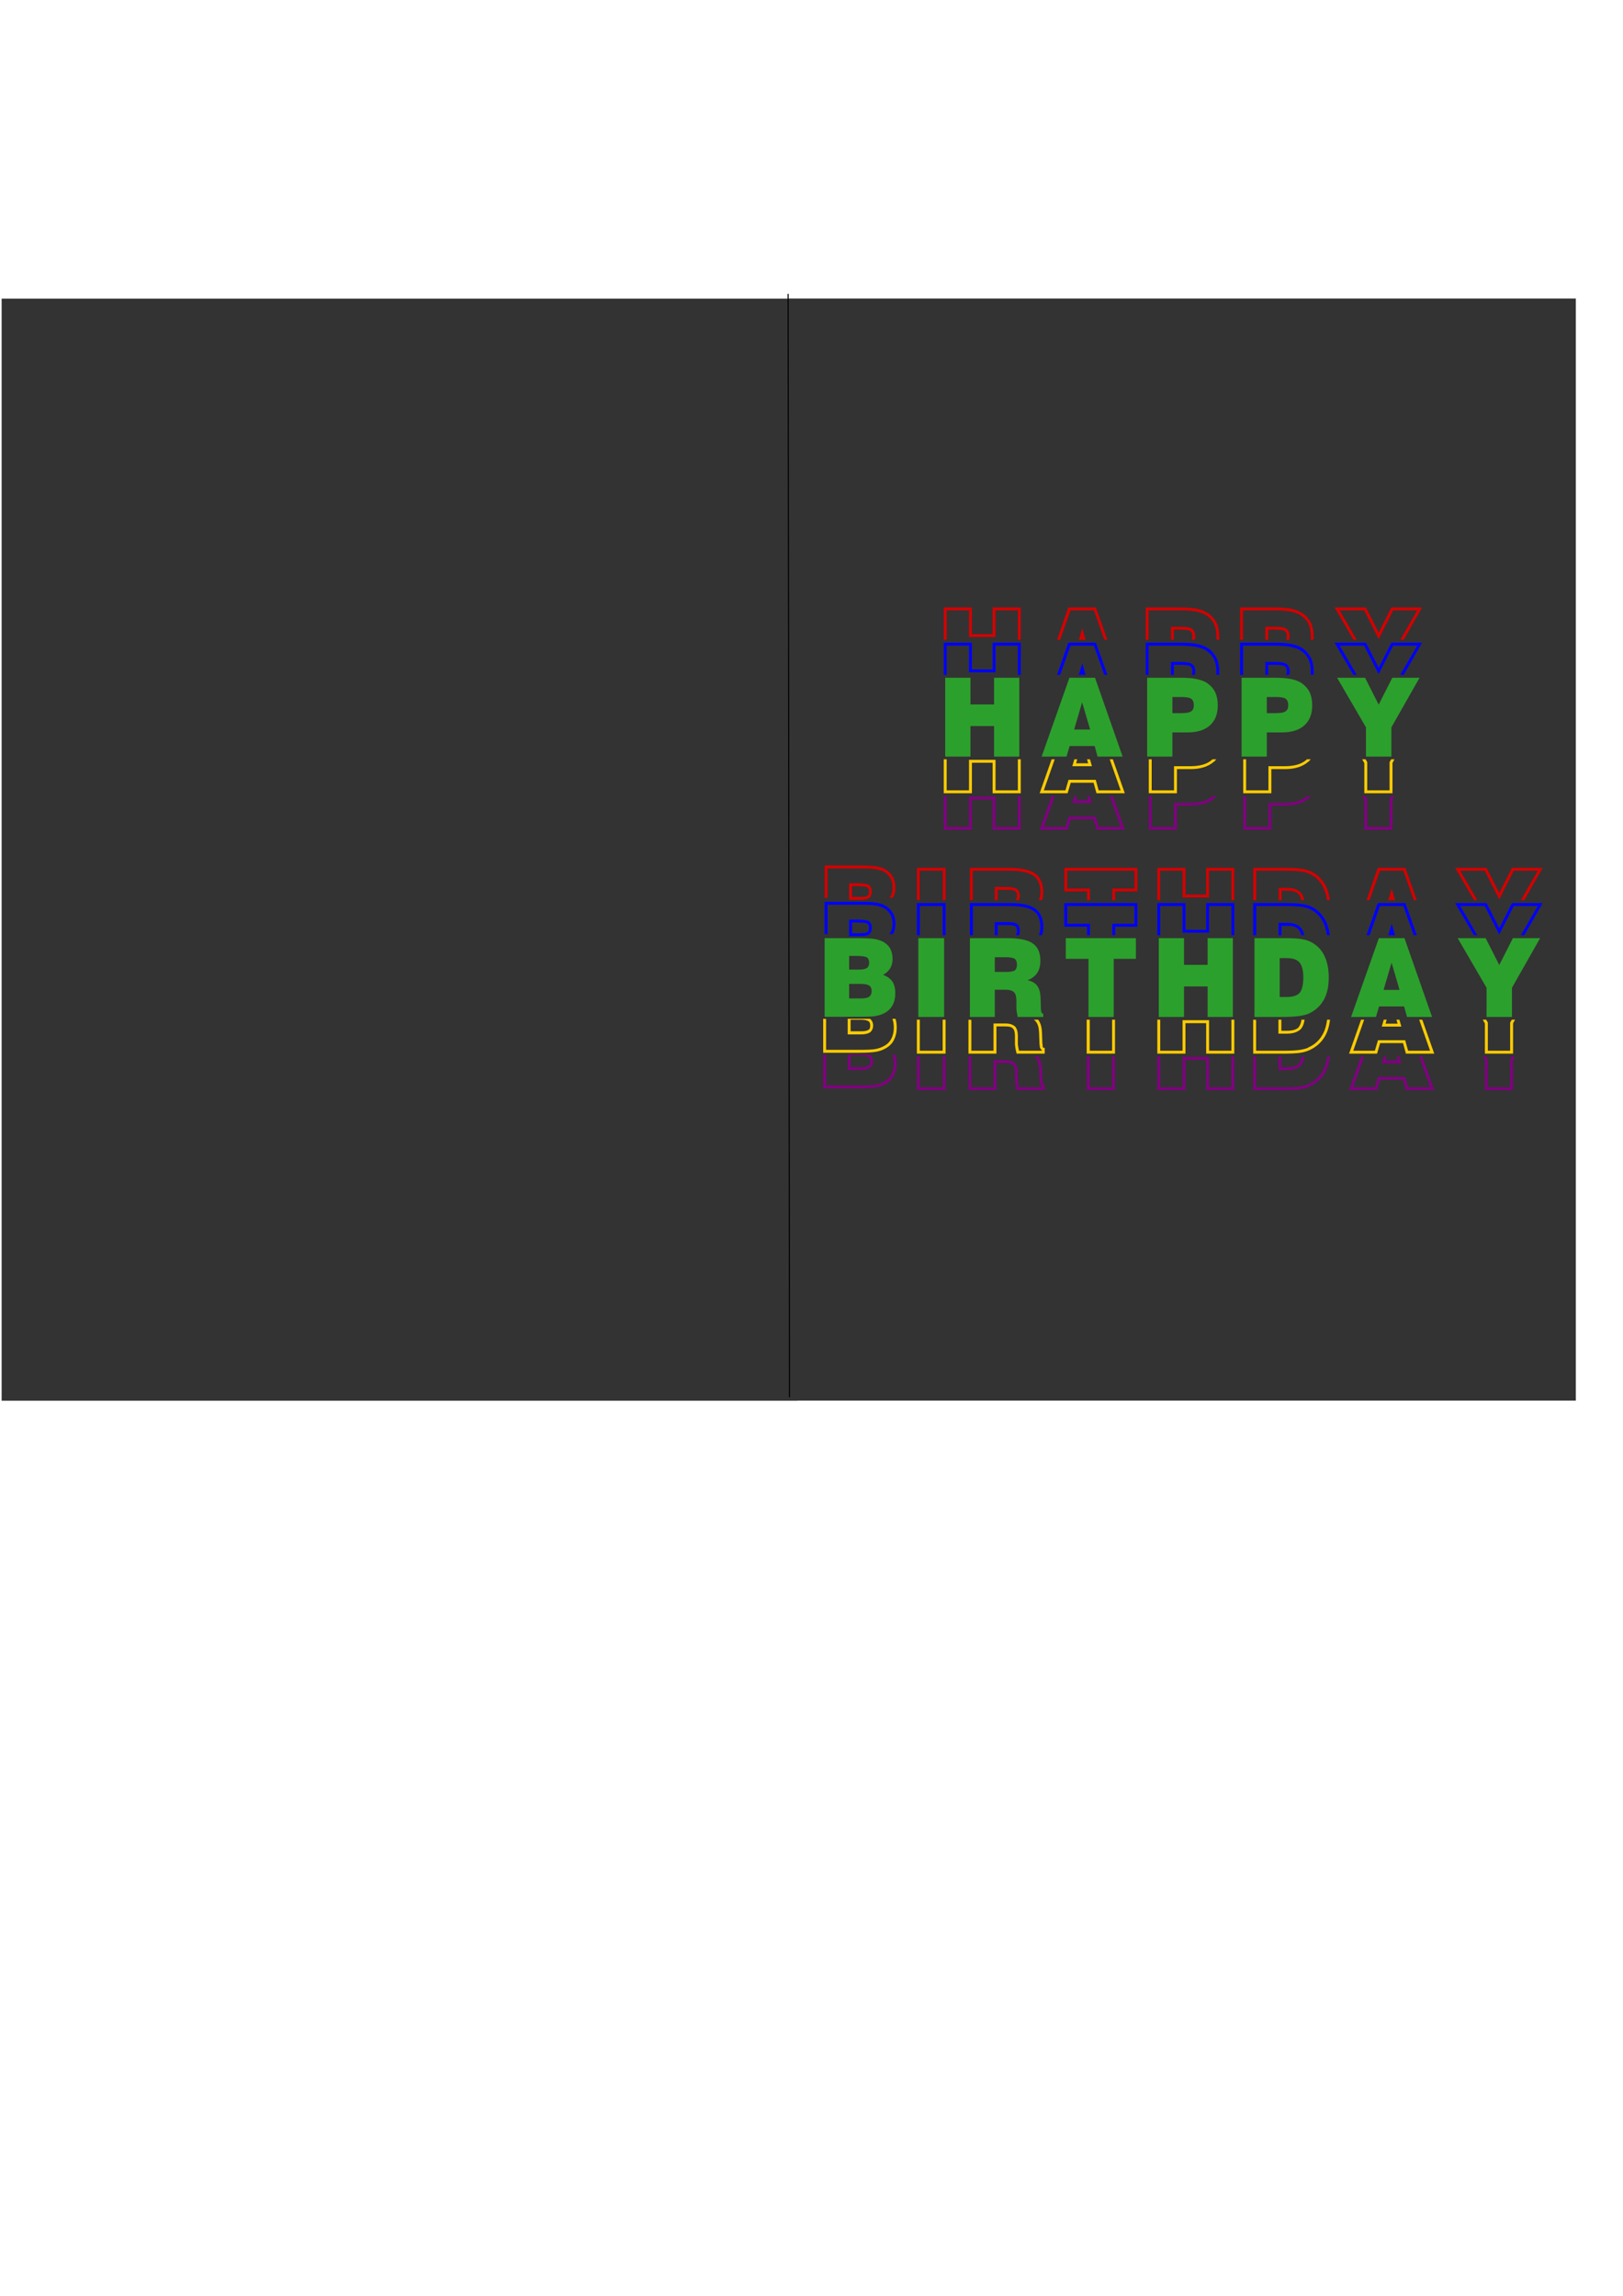 <?xml version="1.0" encoding="UTF-8" standalone="no"?>
<svg
   xmlns:dc="http://purl.org/dc/elements/1.1/"
   xmlns:cc="http://creativecommons.org/ns#"
   xmlns:rdf="http://www.w3.org/1999/02/22-rdf-syntax-ns#"
   xmlns:svg="http://www.w3.org/2000/svg"
   xmlns="http://www.w3.org/2000/svg"
   xmlns:sodipodi="http://sodipodi.sourceforge.net/DTD/sodipodi-0.dtd"
   xmlns:inkscape="http://www.inkscape.org/namespaces/inkscape"
   width="210mm"
   height="297mm"
   viewBox="0 0 210 297"
   version="1.1"
   id="svg3409"
   inkscape:version="1.0.2 (e86c8708, 2021-01-15)"
   sodipodi:docname="birthday rainbow.svg">
  <defs
     id="defs3403">
    <rect
       x="31.771"
       y="202.33"
       width="407.448"
       height="148.264"
       id="rect3998" />
  </defs>
  <sodipodi:namedview
     id="base"
     pagecolor="#ffffff"
     bordercolor="#666666"
     borderopacity="1.0"
     inkscape:pageopacity="0.0"
     inkscape:pageshadow="2"
     inkscape:zoom="0.7327643"
     inkscape:cx="534.07544"
     inkscape:cy="418.67908"
     inkscape:document-units="mm"
     inkscape:current-layer="layer1"
     inkscape:document-rotation="0"
     showgrid="false"
     inkscape:window-width="1252"
     inkscape:window-height="755"
     inkscape:window-x="188"
     inkscape:window-y="31"
     inkscape:window-maximized="0" />
  <g
     inkscape:label="Layer 1"
     inkscape:groupmode="layer"
     id="layer1">
    <path
       id="path850"
       style="color:#000000;font-style:normal;font-variant:normal;font-weight:normal;font-stretch:normal;font-size:medium;line-height:1.25;font-family:Sela;-inkscape-font-specification:Sela;font-variant-ligatures:normal;font-variant-position:normal;font-variant-caps:normal;font-variant-numeric:normal;font-variant-alternates:normal;font-variant-east-asian:normal;font-feature-settings:normal;font-variation-settings:normal;text-indent:0;text-align:start;text-decoration:none;text-decoration-line:none;text-decoration-style:solid;text-decoration-color:#000000;letter-spacing:normal;word-spacing:normal;text-transform:none;writing-mode:lr-tb;direction:ltr;text-orientation:mixed;dominant-baseline:auto;baseline-shift:baseline;text-anchor:start;white-space:normal;shape-inside:url(#rect835);shape-padding:0;shape-margin:0;inline-size:0;clip-rule:nonzero;display:inline;overflow:visible;visibility:visible;isolation:auto;mix-blend-mode:normal;color-interpolation:sRGB;color-interpolation-filters:linearRGB;solid-color:#000000;solid-opacity:1;vector-effect:none;fill:#333333;fill-opacity:1;fill-rule:evenodd;stroke:none;stroke-width:0.525;stroke-linecap:butt;stroke-linejoin:miter;stroke-miterlimit:4;stroke-dasharray:none;stroke-dashoffset:0;stroke-opacity:1;color-rendering:auto;image-rendering:auto;shape-rendering:auto;text-rendering:auto;enable-background:accumulate;stop-color:#000000"
       d="m 102.059,38.617 c -0.162,0.034 -0.386,0.005 -0.572,0.015 -33.759,0 -67.518,0 -101.277,0 0,47.524 0,95.049 0,142.573 34.299,0 68.597,0 102.896,0 0.144,-0.035 0.353,-0.005 0.523,-0.015 33.423,0 66.845,0 100.268,0 0,-47.524 0,-95.048 0,-142.573 -33.946,0 -67.892,0 -101.838,-1e-5 z" />
    <path
       id="path1904"
       style="font-style:normal;font-variant:normal;font-weight:normal;font-stretch:normal;font-size:28.222px;line-height:1.25;font-family:Sela;-inkscape-font-specification:Sela;white-space:pre;shape-inside:url(#rect835);fill:none;stroke:#000000;stroke-width:0.139px;stroke-linecap:butt;stroke-linejoin:miter;stroke-opacity:1"
       d="m 101.974,38.021 c 0.06,47.576 0.121,95.152 0.181,142.728" />
    <g
       aria-label="HAPPY BIRTHDAY"
       transform="matrix(1.773,0,0,1.773,-23.088,-151.648)"
       id="text3996"
       style="font-style:normal;font-variant:normal;font-weight:normal;font-stretch:normal;font-size:28.222px;line-height:0;font-family:Louder;-inkscape-font-specification:Louder;white-space:pre;shape-inside:url(#rect3998)">
      <g
         id="g4455"
         transform="matrix(0.963,0,0,0.963,2.728,10.323)">
        <path
           id="path4406"
           style="font-style:normal;font-variant:normal;font-weight:normal;font-stretch:normal;font-family:Louder;-inkscape-font-specification:Louder;fill:#2ca02c;stroke-width:6.702"
           d="m 578.236,294.85 -16.441,0.002 v 40.086 h 12.838 v -12.285 h 7.758 c 4.895,0 8.683,-1.2 11.361,-3.602 2.678,-2.401 3.971,-5.819 3.971,-10.252 0,-2.494 -0.462,-4.709 -1.293,-6.557 -0.924,-1.847 -2.309,-3.418 -4.156,-4.711 -1.385,-0.924 -3.231,-1.569 -5.355,-2.031 -2.124,-0.462 -4.987,-0.65 -8.682,-0.65 z m 48.025,0 -16.439,0.002 v 40.086 h 12.838 v -12.285 h 7.758 c 4.895,0 8.683,-1.2 11.361,-3.602 2.678,-2.401 3.971,-5.819 3.971,-10.252 0,-2.494 -0.462,-4.709 -1.293,-6.557 -0.924,-1.847 -2.309,-3.418 -4.156,-4.711 -1.385,-0.924 -3.231,-1.569 -5.355,-2.031 -2.124,-0.462 -4.989,-0.65 -8.684,-0.65 z m -167.17,0.004 v 40.084 h 12.838 v -15.518 h 12.006 v 15.518 h 12.838 v -40.084 h -12.838 v 13.576 h -12.006 v -13.576 z m 63.174,0 -14.131,40.084 h 12.652 l 1.57,-5.357 h 12.746 l 1.477,5.357 h 12.746 l -14.039,-40.084 z m 136.139,0 14.686,25.213 v 14.871 h 12.93 V 320.067 l 14.316,-25.213 h -13.855 l -6.926,13.668 -6.928,-13.668 z m -83.771,9.789 h 4.156 c 2.771,0 4.618,0.277 5.449,0.924 0.831,0.647 1.293,1.662 1.293,3.232 0,1.57 -0.461,2.586 -1.385,3.141 -0.831,0.647 -2.679,0.924 -5.357,0.924 h -4.156 z m 48.027,0 h 4.156 c 2.771,0 4.618,0.277 5.449,0.924 0.831,0.647 1.293,1.662 1.293,3.232 0,1.57 -0.461,2.586 -1.385,3.141 -0.831,0.647 -2.679,0.924 -5.357,0.924 h -4.156 z m -93.93,2.68 4.064,13.854 h -8.129 z m -130.967,119.941 V 467.254 h 17.734 c 3.787,0 6.464,-0.092 8.127,-0.369 1.57,-0.277 3.049,-0.738 4.342,-1.385 1.847,-0.924 3.232,-2.216 4.248,-3.971 1.016,-1.755 1.479,-3.88 1.479,-6.281 0,-2.401 -0.463,-4.34 -1.479,-5.91 -1.016,-1.478 -2.587,-2.587 -4.711,-3.418 1.57,-0.831 2.77,-1.939 3.602,-3.324 0.831,-1.385 1.201,-2.956 1.201,-4.711 0,-2.309 -0.554,-4.342 -1.57,-5.912 -1.108,-1.57 -2.677,-2.771 -4.709,-3.51 -1.108,-0.462 -2.494,-0.737 -4.156,-0.922 -1.57,-0.185 -4.156,-0.277 -7.666,-0.277 z m 47.658,0 v 40.084 h 13.115 v -40.084 z m 26.23,0 v 40.084 h 12.654 v -13.855 h 5.541 c 1.94,0 3.417,0.464 4.248,1.295 0.831,0.831 1.201,2.216 1.201,4.34 v 3.971 c 0,0.462 0.091,1.018 0.184,1.664 l 0.463,2.586 h 13.023 v -1.57 c -0.739,-0.092 -1.109,-0.924 -1.201,-2.494 v -0.092 l -0.186,-5.635 c -0.092,-2.678 -0.646,-4.619 -1.662,-6.004 -1.016,-1.385 -2.586,-2.401 -4.895,-2.863 2.217,-0.924 3.879,-2.215 4.895,-3.785 1.016,-1.57 1.57,-3.602 1.57,-6.096 0,-4.156 -1.293,-7.112 -3.879,-8.867 -2.494,-1.755 -6.743,-2.678 -12.746,-2.678 z m 48.766,0 v 10.527 h 11.545 v 29.557 h 12.838 v -29.557 h 11.27 v -10.527 z m 47.289,0 v 40.084 h 12.838 v -15.518 h 12.006 v 15.518 h 12.84 v -40.084 h -12.84 v 13.576 h -12.006 v -13.576 z m 48.674,0 v 40.084 h 13.115 c 4.341,0 7.574,-0.186 9.514,-0.463 1.94,-0.277 3.601,-0.645 4.895,-1.199 3.417,-1.57 5.911,-3.88 7.666,-6.928 1.755,-3.048 2.586,-6.927 2.586,-11.453 0,-4.341 -0.74,-7.943 -2.125,-10.898 -1.385,-2.956 -3.509,-5.264 -6.279,-6.834 -1.385,-0.831 -3.049,-1.386 -4.988,-1.756 -1.94,-0.369 -4.896,-0.553 -8.867,-0.553 z m 63.266,0 -14.131,40.084 h 12.654 l 1.57,-5.357 h 12.744 l 1.479,5.357 h 12.746 l -14.039,-40.084 z m 40.086,0 14.684,25.213 v 14.871 h 12.932 v -14.871 l 14.314,-25.213 h -13.854 l -6.926,13.668 -6.928,-13.668 z m -309.5,9.051 h 3.604 c 2.863,0 4.617,0.276 5.355,0.738 0.831,0.462 1.201,1.386 1.201,2.771 0,1.201 -0.369,2.124 -1.107,2.586 -0.739,0.554 -1.94,0.83 -3.695,0.83 h -5.357 z m 74.074,0.646 h 5.541 c 2.309,0 3.786,0.275 4.617,0.83 0.739,0.554 1.109,1.572 1.109,2.957 0,1.385 -0.37,2.309 -1.109,2.955 -0.831,0.462 -2.216,0.738 -4.248,0.738 h -5.91 z m 144.912,0.461 h 3.602 c 3.048,0 5.264,0.739 6.465,2.217 1.293,1.57 1.939,4.064 1.939,7.666 0,3.694 -0.645,6.28 -1.846,7.758 -1.201,1.385 -3.418,2.125 -6.65,2.125 h -3.51 z m 56.895,2.311 4.062,13.854 h -8.127 z M 410.232,450.537 h 5.818 c 2.032,0 3.511,0.277 4.342,0.832 0.831,0.554 1.293,1.478 1.293,2.863 0,1.293 -0.462,2.217 -1.293,2.863 -0.831,0.554 -2.217,0.83 -4.156,0.83 h -6.004 z"
           transform="matrix(0.149,0,0,0.149,13.915,85.517)" />
        <path
           id="path4329"
           style="font-style:normal;font-variant:normal;font-weight:normal;font-stretch:normal;font-family:Louder;-inkscape-font-specification:Louder;fill:#ffcc00;stroke-width:6.702"
           d="m 458.352,336.322 v 17.271 h 14.316 v -15.516 h 10.529 v 15.516 h 14.314 v -17.271 h -1.477 v 15.793 h -11.361 v -15.516 h -13.484 v 15.516 h -11.359 v -15.793 z m 54.863,0 -6.098,17.271 h 14.225 l 1.57,-5.357 h 11.637 l 1.479,5.357 h 14.408 l -6.096,-17.271 h -1.57 l 5.541,15.793 h -11.176 l -1.477,-5.355 h -13.855 l -1.57,5.355 h -10.99 l 5.541,-15.793 z m 11.545,0 -1.018,3.51 h 9.977 l -1.018,-3.51 h -1.477 l 0.553,2.031 h -6.096 l 0.555,-2.031 z m 37.867,0 v 17.271 h 14.314 v -12.283 h 6.928 c 5.08,0 9.051,-1.293 11.914,-3.787 h 0.094 l 1.107,-1.201 h -2.031 c 0,0.092 -10e-4,0.092 -0.094,0.092 v 0.094 c -2.494,2.217 -6.095,3.324 -10.99,3.324 h -8.404 v 12.285 h -11.361 v -15.795 z m 48.027,0 v 17.271 h 14.314 v -12.283 h 6.928 c 5.08,0 9.051,-1.293 11.914,-3.787 h 0.094 l 1.107,-1.201 h -2.031 c 0,0.092 -10e-4,0.092 -0.094,0.092 v 0.094 c -2.494,2.217 -6.095,3.324 -10.99,3.324 h -8.404 v 12.285 h -11.361 v -15.795 z m 60.496,0 1.107,1.939 v 15.332 h 14.316 v -15.424 l 1.016,-1.848 h -1.662 l -0.832,1.479 v 14.314 h -11.359 v -14.314 l -0.832,-1.479 z m -274.125,131.947 v 17.273 h 18.473 c 3.787,0 6.464,-0.186 8.219,-0.463 1.662,-0.277 3.142,-0.738 4.527,-1.477 2.032,-1.016 3.601,-2.403 4.617,-4.25 1.016,-1.94 1.57,-4.063 1.57,-6.557 0,-1.755 -0.185,-3.232 -0.646,-4.525 h -1.57 c 0.462,1.201 0.738,2.771 0.738,4.525 0,2.217 -0.461,4.156 -1.385,5.818 -0.831,1.57 -2.216,2.862 -3.971,3.693 -1.201,0.647 -2.586,1.11 -4.156,1.387 -1.57,0.277 -4.157,0.369 -7.943,0.369 h -16.994 v -15.701 z m 12.469,0.002 v 7.941 h 6.742 c 2.032,0 3.601,-0.369 4.617,-1.016 1.016,-0.831 1.57,-2.032 1.57,-3.51 0,-1.385 -0.554,-2.585 -1.57,-3.416 z m 1.479,0.461 h 5.078 c 1.94,0 3.234,0.276 3.881,0.738 0.646,0.277 1.016,1.016 1.016,2.217 0,1.201 -0.277,1.94 -0.924,2.217 -0.647,0.462 -1.94,0.74 -3.787,0.74 h -5.264 z m 33.711,0 v 17.271 h 14.592 v -17.271 h -1.477 v 15.793 h -11.639 v -15.793 z m 26.23,0 v 17.271 h 14.223 v -13.854 h 4.711 c 1.94,0 3.139,0.369 3.693,1.107 0.646,0.554 1.018,1.848 1.018,3.787 v 3.971 c 0,0.462 0.091,1.109 0.184,1.848 0.092,0.739 0.278,1.57 0.555,2.586 l 0.092,0.555 h 14.316 v -2.955 h -0.646 c -0.092,0 -0.093,-0.093 -0.277,-0.277 -0.092,-0.277 -0.186,-0.831 -0.186,-1.57 v -0.092 l -0.092,-0.092 -0.184,-5.543 c -0.092,-2.771 -0.647,-4.895 -1.756,-6.465 l -0.092,-0.092 c -0.092,-0.092 -0.094,-0.093 -0.094,-0.186 h -2.215 c 0.462,0.369 0.922,0.739 1.199,1.201 0.924,1.201 1.386,3.047 1.479,5.633 l 0.184,5.543 c 0,0.092 0.001,0.184 0.094,0.275 0,0.831 0.092,1.479 0.369,2.033 l 0.738,0.83 v 0.277 h -11.637 l -0.369,-1.939 c -0.092,-0.647 -0.186,-1.201 -0.186,-1.479 v -4.062 c 0,-2.124 -0.461,-3.787 -1.385,-4.803 -1.108,-1.016 -2.678,-1.57 -4.803,-1.57 h -6.188 v 13.854 h -11.27 v -15.701 z m 60.125,0 v 17.271 h 14.408 v -17.271 h -1.477 v 15.793 h -11.361 v -15.793 z m 35.93,0 v 17.271 h 14.314 v -15.516 h 10.529 v 15.516 h 14.316 v -17.271 h -1.479 v 15.793 h -11.359 v -15.516 h -13.484 v 15.516 h -11.361 v -15.793 z m 48.766,0 v 17.271 h 13.854 c 4.341,0 7.574,-0.092 9.605,-0.369 2.032,-0.277 3.695,-0.738 5.08,-1.385 3.51,-1.57 6.188,-3.973 8.035,-7.205 1.293,-2.309 2.125,-5.08 2.494,-8.312 h -1.479 c -0.369,2.956 -1.108,5.45 -2.309,7.574 -1.663,2.956 -4.064,5.171 -7.297,6.557 v 0.094 c -1.201,0.554 -2.769,0.922 -4.709,1.199 -1.94,0.277 -5.081,0.369 -9.422,0.369 h -12.377 v -15.701 z m 12.838,0 v 7.111 h 4.248 c 3.233,0 5.635,-0.83 7.205,-2.4 0.924,-1.108 1.569,-2.679 1.846,-4.711 h -1.568 c -0.277,1.755 -0.74,2.956 -1.387,3.695 v 0.092 c -1.016,1.201 -3.048,1.848 -6.096,1.848 h -2.77 v -5.635 z m 42.023,0 -6.096,17.271 h 14.225 l 1.568,-5.357 h 11.639 l 1.477,5.357 h 14.408 l -6.096,-17.271 h -1.57 l 5.543,15.793 h -11.176 l -1.479,-5.355 h -13.854 l -1.57,5.355 H 666.625 l 5.541,-15.793 z m 11.545,0 -1.016,3.51 h 9.975 l -1.016,-3.51 h -1.479 l 0.555,2.031 h -6.096 l 0.555,-2.031 z m 50.336,0 1.109,1.939 v 15.332 h 14.314 v -15.424 l 1.018,-1.848 h -1.664 l -0.83,1.479 v 14.314 H 735.062 v -14.314 l -0.83,-1.479 z"
           transform="matrix(0.149,0,0,0.149,13.915,85.517)" />
        <path
           id="path4279"
           style="font-style:normal;font-variant:normal;font-weight:normal;font-stretch:normal;font-family:Louder;-inkscape-font-specification:Louder;fill:#0000ff;stroke-width:6.702"
           d="m 458.352,277.027 v 0.738 15.609 h 1.479 v -14.869 h 11.359 v 13.576 h 13.484 v -13.576 h 11.361 V 293.375 h 1.477 v -16.348 h -14.314 v 13.576 h -10.529 v -13.576 z m 63.359,0 -0.186,0.461 -5.541,15.887 h 1.57 l 5.266,-14.869 h 11.914 l 5.264,14.869 h 1.57 L 535.75,277.027 Z m 39.346,0 v 0.738 15.609 h 1.477 v -14.869 h 15.703 c 3.602,0 6.464,0.277 8.496,0.646 2.124,0.462 3.787,1.016 5.172,1.939 1.755,1.201 3.048,2.585 3.879,4.34 0.831,1.755 1.201,3.788 1.201,6.189 v 1.754 h 1.479 v -1.754 c 0,-2.586 -0.463,-4.896 -1.387,-6.836 -1.016,-1.94 -2.4,-3.601 -4.34,-4.986 h -0.094 c -1.57,-1.016 -3.417,-1.663 -5.541,-2.125 -2.217,-0.462 -5.171,-0.646 -8.865,-0.646 z m 48.027,0 v 0.738 15.609 h 1.477 v -14.869 h 15.701 c 3.602,0 6.466,0.277 8.498,0.646 2.124,0.462 3.787,1.016 5.172,1.939 1.755,1.201 3.048,2.585 3.879,4.34 0.831,1.755 1.201,3.788 1.201,6.189 v 1.754 h 1.479 v -1.754 c 0,-2.586 -0.463,-4.896 -1.387,-6.836 -1.016,-1.94 -2.4,-3.601 -4.34,-4.986 h -0.094 c -1.57,-1.016 -3.417,-1.663 -5.541,-2.125 -2.217,-0.462 -5.173,-0.646 -8.867,-0.646 z m 48.027,0 0.646,1.107 8.959,15.24 h 1.662 l -8.682,-14.869 h 12.469 l 7.389,14.5 7.389,-14.5 h 12.191 l -8.59,14.869 h 1.756 l 9.328,-16.348 h -15.609 l -6.465,12.746 -6.465,-12.746 z m -83.217,9.791 v 0.738 5.818 h 1.479 v -5.08 h 3.416 c 2.678,0 4.342,0.276 4.988,0.738 0.647,0.369 1.016,1.202 1.016,2.588 0,0.831 -0.092,1.384 -0.369,1.754 h 1.57 c 0.185,-0.462 0.277,-1.107 0.277,-1.754 0,-1.663 -0.556,-2.956 -1.664,-3.787 -1.016,-0.647 -2.955,-1.016 -5.818,-1.016 z m 48.027,0 v 0.738 5.818 h 1.479 v -5.08 h 3.416 c 2.678,0 4.342,0.276 4.988,0.738 0.647,0.369 1.016,1.202 1.016,2.588 0,0.831 -0.092,1.384 -0.369,1.754 h 1.57 c 0.185,-0.462 0.277,-1.107 0.277,-1.754 0,-1.663 -0.556,-2.956 -1.664,-3.787 -1.016,-0.647 -2.955,-1.016 -5.818,-1.016 z m -93.1,0.738 -0.738,2.4 -1.016,3.418 h 1.57 l 0.092,-0.557 0.186,0.557 h 1.568 z m -113.971,121.232 -17.088,0.002 v 0.736 15.701 h 1.479 v -14.961 h 15.609 c 3.51,0 6.096,0.093 7.666,0.277 1.57,0.185 2.862,0.462 3.971,0.832 1.94,0.739 3.326,1.846 4.342,3.324 1.016,1.385 1.477,3.233 1.477,5.449 0,1.663 -0.369,3.141 -1.107,4.342 -0.185,0.277 -0.371,0.461 -0.463,0.738 h 1.756 c 0.831,-1.478 1.293,-3.14 1.293,-5.08 0,-2.401 -0.555,-4.524 -1.756,-6.279 -1.201,-1.755 -2.862,-3.048 -4.986,-3.879 -1.201,-0.462 -2.679,-0.739 -4.342,-0.924 -1.662,-0.185 -4.248,-0.279 -7.85,-0.279 z m 29.832,0.648 v 0.738 15.609 h 1.477 v -14.869 h 11.639 v 14.869 h 1.477 V 409.438 Z m 26.969,0 v 0.738 15.609 h 1.479 v -14.869 h 18.379 c 6.003,0 10.16,0.83 12.469,2.492 2.309,1.57 3.51,4.249 3.51,8.221 0,1.57 -0.276,2.956 -0.738,4.156 h 1.57 c 0.462,-1.201 0.646,-2.586 0.646,-4.156 0,-4.249 -1.385,-7.388 -4.156,-9.42 -2.771,-1.94 -7.205,-2.771 -13.301,-2.771 z m 48.027,0 v 0.738 11.268 h 11.545 v 4.342 h 1.479 V 419.967 H 521.158 v -9.051 h 34.172 v 9.051 H 544.062 v 5.818 h 1.479 v -4.342 h 11.268 V 409.438 Z m 47.289,0 v 0.738 15.609 h 1.477 v -14.869 h 11.361 v 13.576 h 13.484 v -13.576 h 11.359 v 14.869 h 1.479 V 409.438 H 591.812 v 13.576 H 581.283 V 409.438 Z m 48.766,0 v 0.738 15.609 h 1.57 v -14.869 h 14.777 c 3.972,0 6.834,0.184 8.682,0.461 1.847,0.369 3.417,0.923 4.803,1.662 2.678,1.57 4.617,3.695 5.91,6.559 0.831,1.755 1.479,3.878 1.756,6.188 h 1.479 c -0.277,-2.494 -0.924,-4.802 -1.848,-6.834 -1.478,-3.048 -3.695,-5.543 -6.559,-7.205 -1.57,-0.924 -3.324,-1.384 -5.264,-1.754 -2.032,-0.369 -4.987,-0.555 -8.959,-0.555 z m 63.359,0 -0.186,0.461 -5.541,15.887 h 1.57 l 5.264,-14.869 h 11.914 l 5.266,14.869 h 1.57 l -5.818,-16.348 z m 39.344,0 0.648,1.107 8.957,15.24 h 1.664 l -8.682,-14.869 h 12.467 l 7.391,14.5 7.389,-14.5 h 12.191 l -8.59,14.869 h 1.754 l 9.328,-16.348 h -15.607 l -6.465,12.746 -6.467,-12.746 z m -308.205,8.404 v 0.738 6.65 1.016 h 6.004 c 1.847,0 3.233,-0.275 4.156,-0.922 0.092,0 0.092,-0.001 0.092,-0.094 h 0.094 c 0.831,-0.831 1.199,-1.848 1.199,-3.141 0,-1.478 -0.461,-2.585 -1.477,-3.416 -1.016,-0.554 -2.955,-0.832 -5.818,-0.832 z m 74.074,1.293 v 0.74 5.91 h 1.477 v -5.172 h 4.803 c 2.217,0 3.602,0.185 4.156,0.646 0.554,0.277 0.832,1.107 0.832,2.4 0,1.108 -0.278,1.848 -0.74,2.125 h 1.756 c 0.277,-0.647 0.461,-1.294 0.461,-2.125 0,-1.57 -0.461,-2.77 -1.477,-3.602 -1.016,-0.647 -2.679,-0.924 -4.988,-0.924 z m -72.596,0.186 h 2.771 c 2.771,0 4.432,0.184 4.986,0.646 0.554,0.277 0.832,0.924 0.832,2.125 0,1.108 -0.278,1.754 -0.74,2.031 -0.462,0.462 -1.569,0.646 -3.324,0.646 h -4.525 z m 216.953,0.184 v 0.74 5.541 h 1.479 v -4.803 h 2.863 c 2.863,0 4.894,0.646 5.91,2.031 0.554,0.647 1.016,1.571 1.293,2.771 h 1.479 c -0.277,-1.57 -0.831,-2.772 -1.662,-3.695 -1.57,-1.755 -3.879,-2.586 -7.02,-2.586 z m 57.541,0.463 -0.738,2.4 -1.018,3.418 h 1.57 l 0.094,-0.555 0.184,0.555 h 1.57 z"
           transform="matrix(0.149,0,0,0.149,13.915,85.517)" />
        <path
           id="path4353"
           style="font-style:normal;font-variant:normal;font-weight:normal;font-stretch:normal;font-family:Louder;-inkscape-font-specification:Louder;fill:#800080;stroke-width:6.702"
           d="m 458.352,355.072 v 17.086 h 14.316 v -15.424 h 10.529 v 15.424 h 14.314 v -17.086 h -1.477 v 15.607 h -11.361 v -15.424 h -13.484 v 15.424 h -11.359 v -15.607 z m 54.863,0 -6.098,17.086 h 14.225 l 1.57,-5.264 h 11.637 l 1.479,5.264 h 14.408 l -6.096,-17.086 h -1.57 l 5.541,15.607 h -11.176 l -1.477,-5.264 h -13.855 l -1.57,5.264 h -10.99 l 5.541,-15.607 z m 11.545,0 -1.018,3.51 h 9.977 l -1.018,-3.51 h -1.477 l 0.553,2.031 h -6.096 l 0.555,-2.031 z m 37.867,0 v 17.086 h 14.314 V 359.875 h 6.928 c 5.08,0 9.051,-1.11 11.914,-3.604 h 0.094 l 1.107,-1.199 h -2.031 -0.094 v 0.092 c -2.494,2.217 -6.095,3.324 -10.99,3.324 h -8.404 v 12.191 h -11.361 v -15.607 z m 48.027,0 v 17.086 h 14.314 V 359.875 h 6.928 c 5.08,0 9.051,-1.11 11.914,-3.604 h 0.094 l 1.107,-1.199 h -2.031 -0.094 v 0.092 c -2.494,2.217 -6.095,3.324 -10.99,3.324 h -8.404 v 12.191 h -11.361 v -15.607 z m 60.496,0 1.107,1.846 v 15.24 h 14.316 v -15.24 l 1.016,-1.846 h -1.662 l -0.832,1.385 v 14.223 h -11.359 v -14.223 l -0.832,-1.385 z m -274.125,131.486 v 17.086 h 18.473 c 3.787,0 6.464,-0.184 8.219,-0.461 1.662,-0.277 3.142,-0.74 4.527,-1.387 2.032,-1.016 3.601,-2.493 4.617,-4.34 1.016,-1.94 1.57,-4.064 1.57,-6.465 0,-1.663 -0.185,-3.141 -0.646,-4.434 h -1.57 c 0.462,1.201 0.738,2.679 0.738,4.434 0,2.217 -0.461,4.154 -1.385,5.725 -0.831,1.57 -2.216,2.864 -3.971,3.695 v 0.092 c -1.201,0.554 -2.586,1.016 -4.156,1.293 -1.57,0.277 -4.157,0.369 -7.943,0.369 h -16.994 v -15.607 z m 12.469,0 v 7.758 h 6.742 c 2.032,0 3.601,-0.369 4.617,-1.016 1.016,-0.831 1.57,-1.94 1.57,-3.418 0,-1.385 -0.554,-2.493 -1.57,-3.324 z m 1.479,0.461 h 5.078 c 1.94,0 3.234,0.276 3.881,0.738 0.646,0.277 1.016,0.924 1.016,2.125 0,1.201 -0.277,1.847 -0.924,2.217 -0.647,0.462 -1.94,0.738 -3.787,0.738 h -5.264 z m 59.941,0.461 v 17.088 h 14.223 v -13.762 h 4.711 c 1.94,0 3.139,0.369 3.693,1.016 0.646,0.554 1.018,1.848 1.018,3.787 v 4.064 c 0,0.462 0.091,1.015 0.184,1.754 0.092,0.739 0.278,1.57 0.555,2.586 l 0.092,0.557 h 14.316 v -2.863 l -0.646,-0.092 c -0.092,0 -0.093,-0.095 -0.277,-0.279 -0.092,-0.277 -0.186,-0.739 -0.186,-1.57 v -0.092 l -0.092,-0.094 -0.184,-5.449 c -0.092,-2.678 -0.647,-4.895 -1.756,-6.465 l -0.092,-0.092 -0.094,-0.094 h -2.215 c 0.462,0.277 0.922,0.648 1.199,1.109 0.924,1.201 1.386,3.047 1.479,5.541 l 0.184,5.635 v -0.094 c 0,0.092 0.001,0.186 0.094,0.277 0,0.831 0.092,1.479 0.369,2.033 0.185,0.369 0.461,0.645 0.738,0.83 v 0.277 h -11.637 c -0.185,-0.647 -0.277,-1.294 -0.369,-1.848 -0.092,-0.739 -0.186,-1.293 -0.186,-1.57 v -4.064 c 0,-2.124 -0.461,-3.785 -1.385,-4.709 -1.108,-1.016 -2.678,-1.57 -4.803,-1.57 h -6.188 v 13.762 H 472.391 V 487.481 Z m -26.23,0.002 v 17.086 h 14.592 v -17.086 h -1.477 v 15.607 h -11.639 v -15.607 z m 86.355,0 v 17.086 h 14.408 v -17.086 h -1.477 v 15.607 h -11.361 v -15.607 z m 35.93,0 v 17.086 h 14.314 v -15.424 h 10.529 v 15.424 h 14.316 v -17.086 h -1.479 v 15.607 h -11.359 v -15.424 h -13.484 v 15.424 h -11.361 v -15.607 z m 48.766,0 v 17.086 h 13.854 c 4.341,0 7.574,-0.092 9.605,-0.369 2.032,-0.277 3.695,-0.738 5.08,-1.385 3.51,-1.57 6.188,-3.972 8.035,-7.205 1.293,-2.309 2.125,-4.987 2.494,-8.127 h -1.479 c -0.369,2.863 -1.108,5.356 -2.309,7.48 -1.663,2.863 -4.064,5.081 -7.297,6.559 -1.201,0.554 -2.769,0.922 -4.709,1.199 -1.94,0.277 -5.081,0.369 -9.422,0.369 h -12.377 v -15.607 z m 12.838,0 v 6.926 h 4.248 c 3.233,0 5.635,-0.83 7.205,-2.4 0.924,-1.016 1.569,-2.586 1.846,-4.525 h -1.568 c -0.277,1.663 -0.74,2.862 -1.387,3.693 -1.016,1.108 -3.048,1.756 -6.096,1.756 h -2.77 v -5.449 z m 42.023,0 -6.096,17.086 h 14.225 l 1.568,-5.264 h 11.639 l 1.477,5.264 h 14.408 l -6.096,-17.086 h -1.57 l 5.543,15.607 h -11.176 l -1.479,-5.264 h -13.854 l -1.57,5.264 H 666.625 l 5.541,-15.607 z m 11.545,0 -1.016,3.51 h 9.975 l -1.016,-3.51 h -1.479 l 0.555,2.031 h -6.096 l 0.555,-2.031 z m 50.336,0 1.109,1.846 v 15.24 h 14.314 v -15.24 l 1.018,-1.846 h -1.664 l -0.83,1.385 v 14.223 H 735.062 v -14.223 l -0.83,-1.385 z"
           transform="matrix(0.149,0,0,0.149,13.915,85.517)" />
        <path
           id="path4253"
           style="font-style:normal;font-variant:normal;font-weight:normal;font-stretch:normal;font-family:Louder;-inkscape-font-specification:Louder;fill:#d40000;stroke-width:6.702"
           d="m 458.352,259.109 v 0.738 15.701 h 1.479 v -14.961 h 11.359 v 13.576 h 13.484 v -13.576 h 11.361 v 14.961 h 1.477 v -16.439 h -14.314 v 13.576 h -10.529 v -13.576 z m 63.359,0 -0.186,0.461 -5.541,15.979 h 1.57 l 5.266,-14.961 h 11.914 l 5.264,14.961 h 1.57 L 535.75,259.109 Z m 39.346,0 v 0.738 15.701 h 1.477 v -14.961 h 15.703 c 3.602,0 6.464,0.185 8.496,0.646 2.124,0.462 3.787,1.016 5.172,1.939 1.755,1.201 3.048,2.585 3.879,4.34 0.831,1.755 1.201,3.788 1.201,6.281 v 1.754 h 1.479 v -1.754 c 0,-2.678 -0.463,-4.988 -1.387,-6.928 -1.016,-1.94 -2.4,-3.602 -4.34,-4.895 h -0.094 c -1.57,-1.016 -3.417,-1.755 -5.541,-2.217 -2.217,-0.462 -5.171,-0.646 -8.865,-0.646 z m 48.027,0 v 0.738 15.701 h 1.477 v -14.961 h 15.701 c 3.602,0 6.466,0.185 8.498,0.646 2.124,0.462 3.787,1.016 5.172,1.939 1.755,1.201 3.048,2.585 3.879,4.34 0.831,1.755 1.201,3.788 1.201,6.281 v 1.754 h 1.479 v -1.754 c 0,-2.678 -0.463,-4.988 -1.387,-6.928 -1.016,-1.94 -2.4,-3.602 -4.34,-4.895 h -0.094 c -1.57,-1.016 -3.417,-1.755 -5.541,-2.217 -2.217,-0.462 -5.173,-0.646 -8.867,-0.646 z m 48.027,0 0.646,1.107 8.959,15.332 h 1.662 l -8.682,-14.961 h 12.469 l 7.389,14.592 7.389,-14.592 h 12.191 l -8.59,14.961 h 1.756 l 9.328,-16.439 h -15.609 l -6.465,12.746 -6.465,-12.746 z m -83.217,9.791 v 0.738 5.91 h 1.479 v -5.172 h 3.416 c 2.678,0 4.342,0.277 4.988,0.832 0.647,0.277 1.016,1.201 1.016,2.586 0,0.739 -0.092,1.292 -0.369,1.754 h 1.57 c 0.185,-0.554 0.277,-1.107 0.277,-1.754 0,-1.662 -0.556,-2.955 -1.664,-3.879 -1.016,-0.647 -2.955,-1.016 -5.818,-1.016 z m 48.027,0 v 0.738 5.91 h 1.479 v -5.172 h 3.416 c 2.678,0 4.342,0.277 4.988,0.832 0.647,0.277 1.016,1.201 1.016,2.586 0,0.739 -0.092,1.292 -0.369,1.754 h 1.57 c 0.185,-0.554 0.277,-1.107 0.277,-1.754 0,-1.662 -0.556,-2.955 -1.664,-3.879 -1.016,-0.647 -2.955,-1.016 -5.818,-1.016 z m -93.1,0.738 -0.738,2.494 -1.016,3.416 h 1.57 l 0.092,-0.553 0.186,0.553 h 1.568 z m -131.059,120.678 v 0.74 15.701 h 1.479 v -14.963 h 15.609 c 3.51,0 6.096,0.093 7.666,0.277 1.57,0.185 2.862,0.46 3.971,0.83 1.94,0.739 3.326,1.848 4.342,3.326 1.016,1.385 1.477,3.233 1.477,5.449 0,1.662 -0.369,3.139 -1.107,4.34 -0.185,0.277 -0.371,0.461 -0.463,0.738 h 1.756 c 0.831,-1.478 1.293,-3.139 1.293,-5.078 0,-2.401 -0.555,-4.526 -1.756,-6.281 -1.201,-1.755 -2.862,-3.048 -4.986,-3.879 -1.201,-0.462 -2.679,-0.739 -4.342,-0.924 -1.662,-0.185 -4.248,-0.277 -7.85,-0.277 z m 46.92,1.201 v 0.738 15.701 h 1.477 v -14.961 h 11.639 v 14.961 h 1.477 v -16.439 z m 26.969,0 v 0.738 15.701 h 1.479 v -14.961 h 18.379 c 6.003,0 10.16,0.923 12.469,2.586 2.309,1.663 3.51,4.247 3.51,8.219 0,1.57 -0.276,2.956 -0.738,4.156 h 1.57 c 0.462,-1.201 0.646,-2.586 0.646,-4.156 0,-4.249 -1.385,-7.388 -4.156,-9.42 -2.771,-1.94 -7.205,-2.863 -13.301,-2.863 z m 48.027,0 v 0.738 11.268 h 11.545 v 4.434 h 1.479 v -5.91 H 521.158 v -9.051 h 34.172 v 9.051 H 544.062 v 5.91 h 1.479 v -4.434 h 11.268 v -12.006 z m 47.289,0 v 0.738 15.701 h 1.477 v -14.961 h 11.361 v 13.576 h 13.484 v -13.576 h 11.359 v 14.961 h 1.479 V 391.518 H 591.812 v 13.576 h -10.529 v -13.576 z m 48.766,0 v 0.738 15.701 h 1.57 v -14.961 h 14.777 c 3.972,0 6.834,0.183 8.682,0.553 1.847,0.277 3.417,0.833 4.803,1.664 2.678,1.57 4.617,3.693 5.91,6.557 0.831,1.755 1.479,3.878 1.756,6.188 h 1.479 c -0.277,-2.586 -0.924,-4.894 -1.848,-6.834 -1.478,-3.048 -3.695,-5.541 -6.559,-7.203 -1.57,-0.924 -3.324,-1.478 -5.264,-1.848 -2.032,-0.369 -4.987,-0.555 -8.959,-0.555 z m 63.359,0 -0.186,0.461 -5.541,15.979 h 1.57 l 5.264,-14.961 h 11.914 l 5.266,14.961 h 1.57 l -5.818,-16.439 z m 39.344,0 0.648,1.107 8.957,15.332 h 1.664 l -8.682,-14.961 h 12.467 l 7.391,14.592 7.389,-14.592 h 12.191 l -8.59,14.961 h 1.754 l 9.328,-16.439 h -15.607 l -6.465,12.746 -6.467,-12.746 z m -308.205,7.85 v 0.74 6.65 1.016 h 6.004 c 1.847,0 3.233,-0.277 4.156,-0.924 0.092,0 0.092,7.6e-4 0.092,-0.092 h 0.094 c 0.831,-0.831 1.199,-1.848 1.199,-3.141 0,-1.478 -0.461,-2.587 -1.477,-3.418 -1.016,-0.554 -2.955,-0.832 -5.818,-0.832 z m 1.479,1.479 h 2.771 c 2.771,0 4.432,0.184 4.986,0.646 0.554,0.185 0.832,0.924 0.832,2.125 0,1.108 -0.278,1.754 -0.74,2.031 -0.462,0.462 -1.569,0.648 -3.324,0.648 h -4.525 z m 72.596,0.369 v 0.74 6.002 h 1.477 v -5.264 h 4.803 c 2.217,0 3.602,0.276 4.156,0.738 0.554,0.277 0.832,1.016 0.832,2.309 0,1.108 -0.278,1.847 -0.74,2.217 h 1.756 c 0.277,-0.647 0.461,-1.386 0.461,-2.217 0,-1.57 -0.461,-2.679 -1.477,-3.51 -1.016,-0.647 -2.679,-1.016 -4.988,-1.016 z m 144.357,0.463 v 0.738 5.541 h 1.479 v -4.803 h 2.863 c 2.863,0 4.894,0.647 5.91,1.939 0.554,0.647 1.016,1.663 1.293,2.863 h 1.479 c -0.277,-1.57 -0.831,-2.769 -1.662,-3.785 -1.57,-1.663 -3.879,-2.494 -7.02,-2.494 z m 57.541,0.369 -0.738,2.496 -1.018,3.416 h 1.57 l 0.094,-0.555 0.184,0.555 h 1.57 z"
           transform="matrix(0.149,0,0,0.149,13.915,85.517)" />
      </g>
    </g>
  </g>
</svg>
